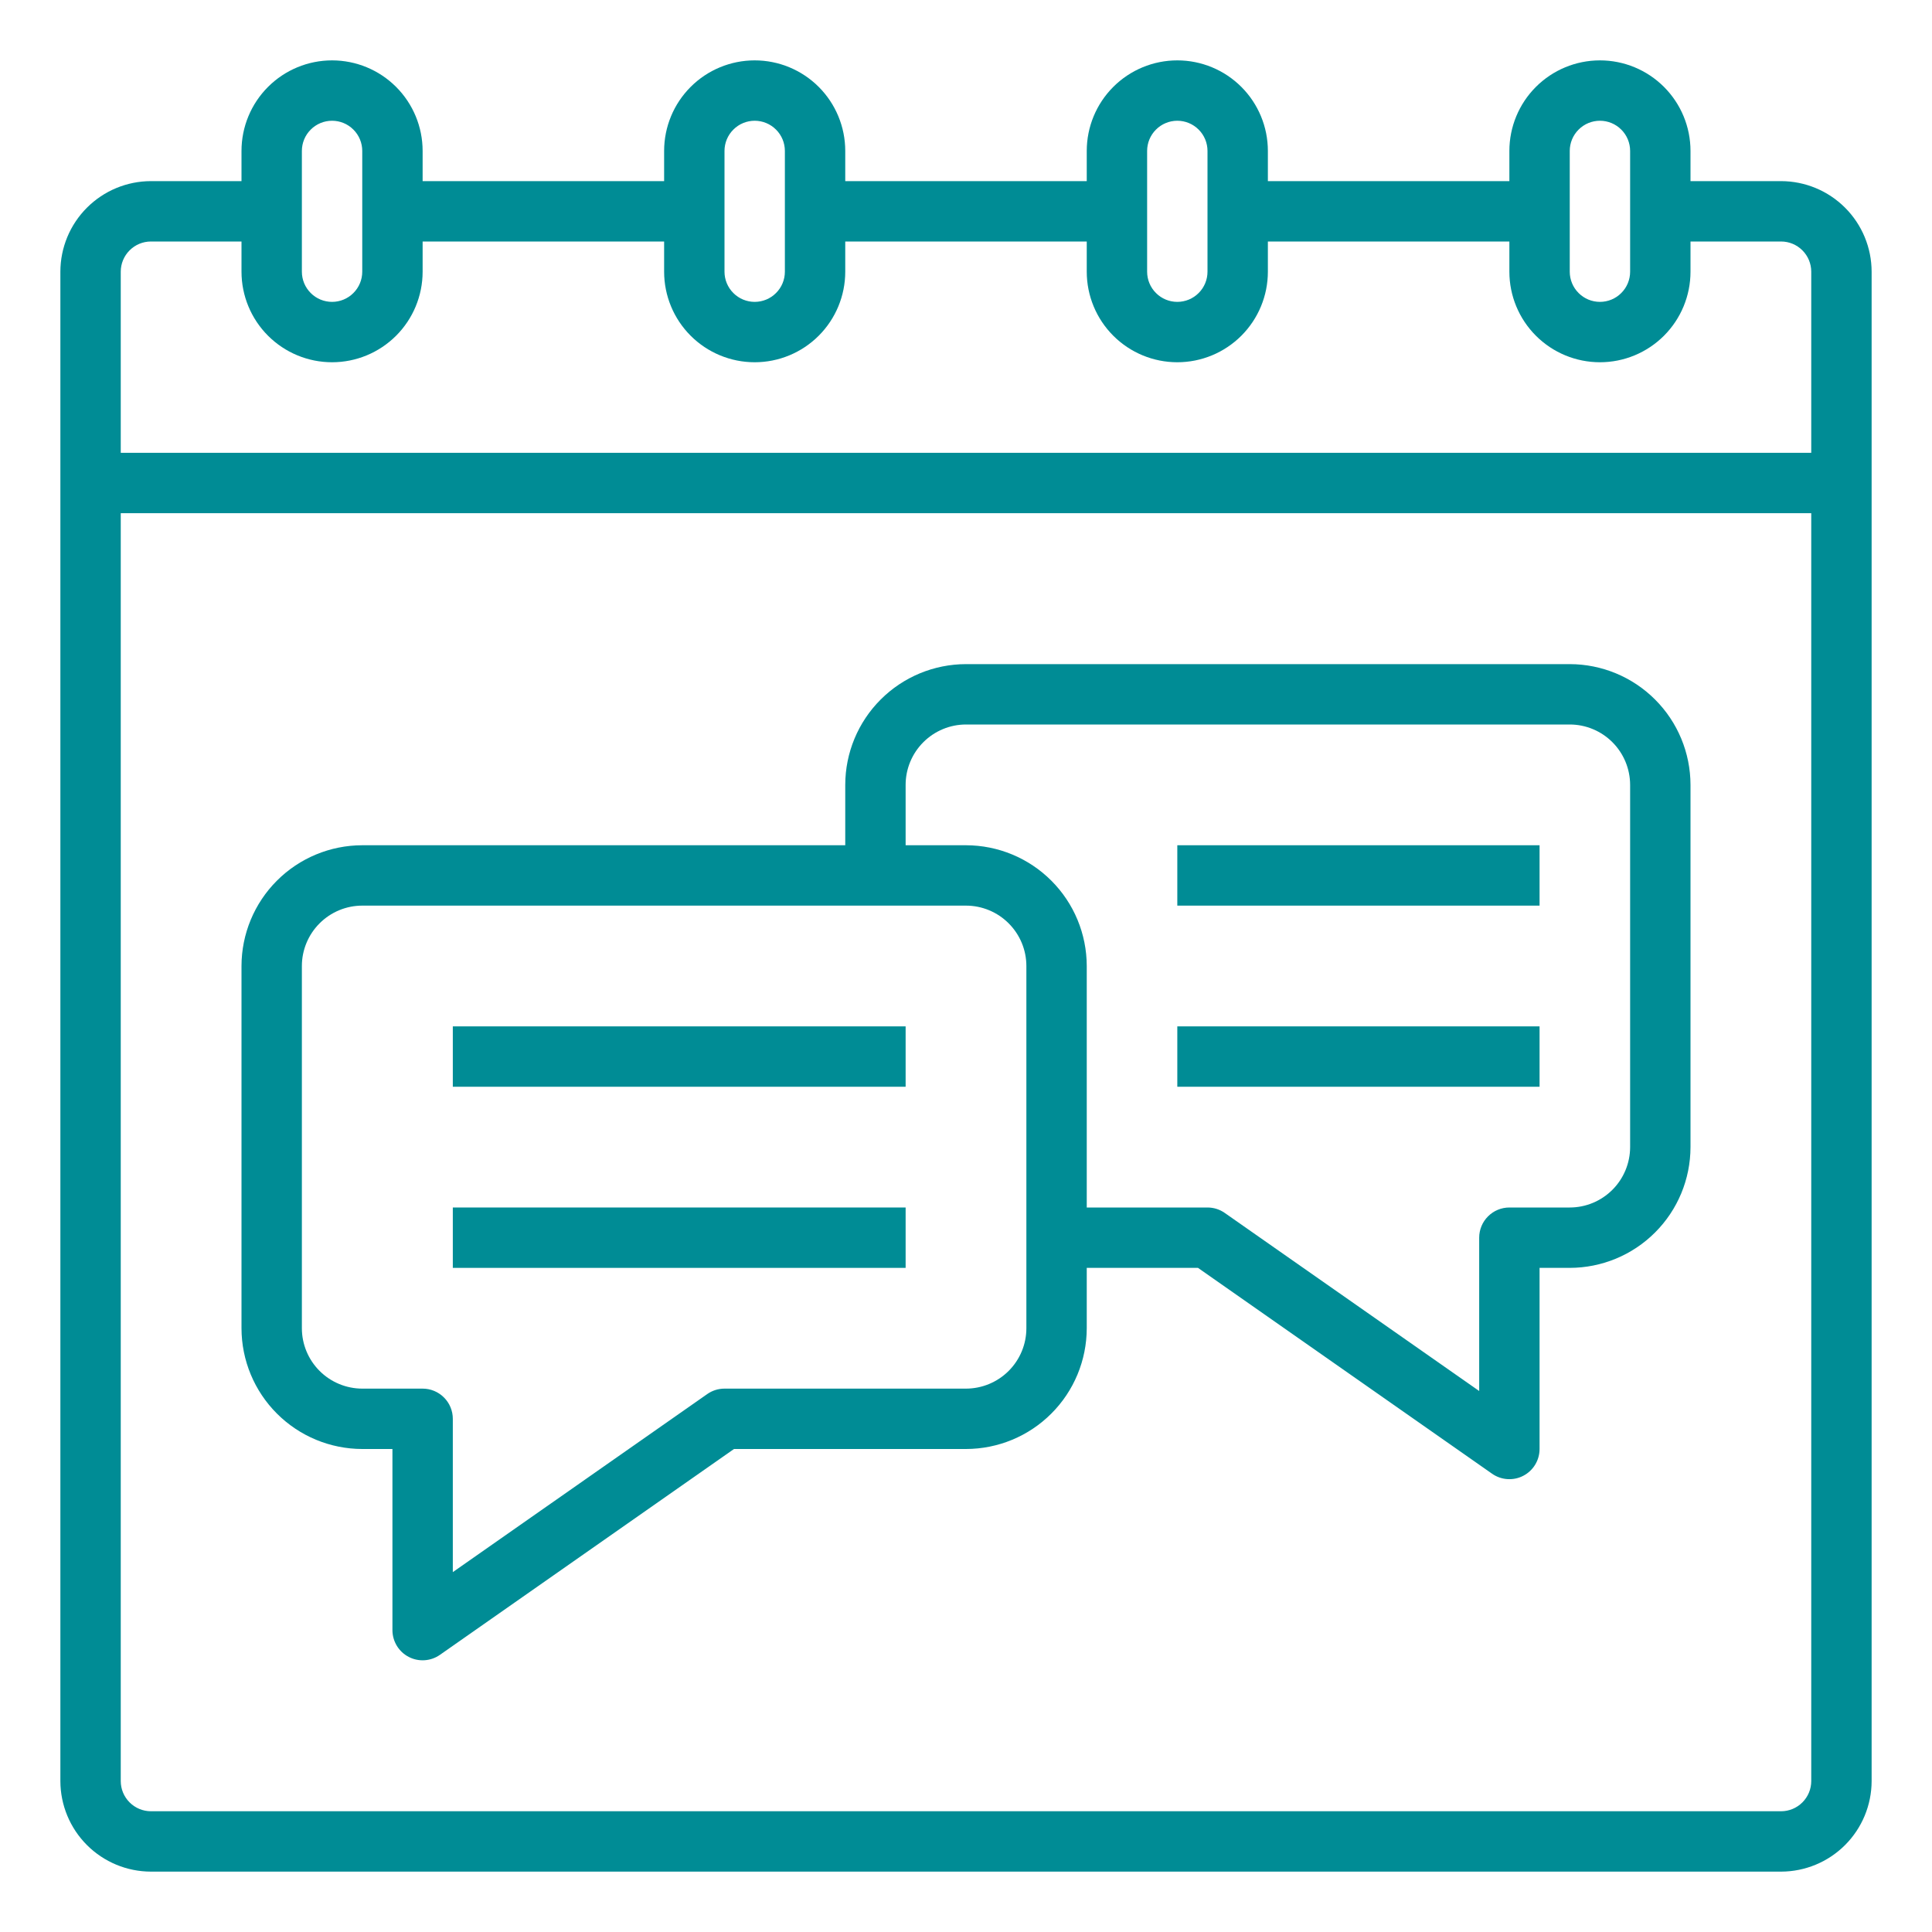 <svg width="48" height="48" viewBox="0 0 48 48" fill="none" xmlns="http://www.w3.org/2000/svg">
<path d="M29.25 21H38.25V22.5H29.25V21Z" fill="#008C95"/>
<path d="M29.25 25.5H38.25V27H29.25V25.5Z" fill="#008C95"/>
<path d="M9 36H9.75V40.5C9.75 40.637 9.788 40.772 9.859 40.889C9.93 41.006 10.032 41.102 10.154 41.165C10.275 41.229 10.412 41.257 10.549 41.248C10.686 41.239 10.818 41.193 10.93 41.114L18.236 36H24C24.795 35.999 25.558 35.683 26.12 35.12C26.683 34.558 26.999 33.795 27 33V31.5H29.764L37.07 36.614C37.182 36.693 37.314 36.739 37.451 36.748C37.588 36.757 37.725 36.729 37.846 36.665C37.968 36.602 38.07 36.506 38.141 36.389C38.212 36.272 38.25 36.137 38.25 36V31.5H39C39.795 31.499 40.558 31.183 41.12 30.62C41.683 30.058 41.999 29.295 42 28.5V19.5C41.999 18.705 41.683 17.942 41.12 17.38C40.558 16.817 39.795 16.501 39 16.5H24C23.205 16.501 22.442 16.817 21.88 17.38C21.317 17.942 21.001 18.705 21 19.5V21H9C8.205 21.001 7.442 21.317 6.88 21.88C6.317 22.442 6.001 23.205 6 24V33C6.001 33.795 6.317 34.558 6.88 35.12C7.442 35.683 8.205 35.999 9 36ZM22.5 19.5C22.5 19.102 22.659 18.721 22.94 18.44C23.221 18.159 23.602 18 24 18H39C39.398 18 39.779 18.159 40.06 18.44C40.341 18.721 40.499 19.102 40.5 19.5V28.5C40.499 28.898 40.341 29.279 40.06 29.56C39.779 29.841 39.398 30 39 30H37.5C37.301 30 37.11 30.079 36.97 30.22C36.829 30.36 36.75 30.551 36.75 30.75V34.559L30.43 30.136C30.304 30.047 30.154 30 30 30H27V24C26.999 23.205 26.683 22.442 26.12 21.88C25.558 21.317 24.795 21.001 24 21H22.5V19.5ZM7.5 24C7.5 23.602 7.659 23.221 7.94 22.94C8.221 22.659 8.602 22.5 9 22.5H24C24.398 22.5 24.779 22.659 25.06 22.94C25.341 23.221 25.5 23.602 25.5 24V33C25.5 33.398 25.341 33.779 25.06 34.06C24.779 34.341 24.398 34.499 24 34.5H18C17.846 34.5 17.696 34.547 17.57 34.636L11.25 39.059V35.25C11.25 35.051 11.171 34.86 11.03 34.72C10.89 34.579 10.699 34.5 10.5 34.5H9C8.602 34.499 8.221 34.341 7.94 34.06C7.659 33.779 7.5 33.398 7.5 33V24Z" fill="#008C95"/>
<path d="M11.25 25.5H22.5V27H11.25V25.5Z" fill="#008C95"/>
<path d="M11.25 30H22.5V31.5H11.25V30Z" fill="#008C95"/>
<path d="M44.25 4.5H42V3.75C42 3.153 41.763 2.581 41.341 2.159C40.919 1.737 40.347 1.5 39.75 1.5C39.153 1.5 38.581 1.737 38.159 2.159C37.737 2.581 37.5 3.153 37.5 3.75V4.5H31.5V3.75C31.5 3.153 31.263 2.581 30.841 2.159C30.419 1.737 29.847 1.5 29.25 1.5C28.653 1.5 28.081 1.737 27.659 2.159C27.237 2.581 27 3.153 27 3.75V4.5H21V3.75C21 3.153 20.763 2.581 20.341 2.159C19.919 1.737 19.347 1.5 18.75 1.5C18.153 1.5 17.581 1.737 17.159 2.159C16.737 2.581 16.5 3.153 16.5 3.75V4.5H10.5V3.75C10.5 3.153 10.263 2.581 9.841 2.159C9.419 1.737 8.847 1.5 8.25 1.5C7.653 1.5 7.081 1.737 6.659 2.159C6.237 2.581 6 3.153 6 3.75V4.5H3.75C3.153 4.501 2.582 4.738 2.16 5.16C1.738 5.582 1.501 6.153 1.5 6.75V44.25C1.501 44.846 1.738 45.418 2.16 45.84C2.582 46.262 3.153 46.499 3.75 46.5H44.25C44.846 46.499 45.418 46.262 45.84 45.84C46.262 45.418 46.499 44.846 46.5 44.25V6.75C46.499 6.153 46.262 5.582 45.84 5.16C45.418 4.738 44.846 4.501 44.25 4.5V4.5ZM39 3.75C39 3.551 39.079 3.36 39.22 3.22C39.36 3.079 39.551 3 39.75 3C39.949 3 40.14 3.079 40.28 3.22C40.421 3.36 40.5 3.551 40.5 3.75V6.75C40.5 6.949 40.421 7.14 40.28 7.28C40.14 7.421 39.949 7.5 39.75 7.5C39.551 7.5 39.36 7.421 39.22 7.28C39.079 7.14 39 6.949 39 6.75V3.75ZM28.5 3.75C28.5 3.551 28.579 3.36 28.72 3.22C28.86 3.079 29.051 3 29.25 3C29.449 3 29.64 3.079 29.78 3.22C29.921 3.36 30 3.551 30 3.75V6.75C30 6.949 29.921 7.14 29.78 7.28C29.64 7.421 29.449 7.5 29.25 7.5C29.051 7.5 28.86 7.421 28.72 7.28C28.579 7.14 28.5 6.949 28.5 6.75V3.75ZM18 3.75C18 3.551 18.079 3.36 18.22 3.22C18.36 3.079 18.551 3 18.75 3C18.949 3 19.14 3.079 19.28 3.22C19.421 3.36 19.5 3.551 19.5 3.75V6.75C19.5 6.949 19.421 7.14 19.28 7.28C19.14 7.421 18.949 7.5 18.75 7.5C18.551 7.5 18.36 7.421 18.22 7.28C18.079 7.14 18 6.949 18 6.75V3.75ZM7.5 3.75C7.5 3.551 7.579 3.36 7.72 3.22C7.86 3.079 8.051 3 8.25 3C8.449 3 8.64 3.079 8.78 3.22C8.921 3.36 9 3.551 9 3.75V6.75C9 6.949 8.921 7.14 8.78 7.28C8.64 7.421 8.449 7.5 8.25 7.5C8.051 7.5 7.86 7.421 7.72 7.28C7.579 7.14 7.5 6.949 7.5 6.75V3.75ZM45 44.25C45 44.449 44.921 44.639 44.78 44.78C44.639 44.921 44.449 45 44.25 45H3.75C3.551 45 3.361 44.921 3.22 44.78C3.079 44.639 3 44.449 3 44.25V12.75H45V44.25ZM45 11.25H3V6.75C3 6.551 3.079 6.361 3.22 6.22C3.361 6.079 3.551 6 3.75 6H6V6.75C6 7.347 6.237 7.919 6.659 8.341C7.081 8.763 7.653 9 8.25 9C8.847 9 9.419 8.763 9.841 8.341C10.263 7.919 10.5 7.347 10.5 6.75V6H16.5V6.75C16.5 7.347 16.737 7.919 17.159 8.341C17.581 8.763 18.153 9 18.75 9C19.347 9 19.919 8.763 20.341 8.341C20.763 7.919 21 7.347 21 6.75V6H27V6.75C27 7.347 27.237 7.919 27.659 8.341C28.081 8.763 28.653 9 29.25 9C29.847 9 30.419 8.763 30.841 8.341C31.263 7.919 31.5 7.347 31.5 6.75V6H37.5V6.75C37.5 7.347 37.737 7.919 38.159 8.341C38.581 8.763 39.153 9 39.75 9C40.347 9 40.919 8.763 41.341 8.341C41.763 7.919 42 7.347 42 6.75V6H44.25C44.449 6 44.639 6.079 44.78 6.22C44.921 6.361 45 6.551 45 6.75V11.25Z" fill="#008C95"/>
</svg>
